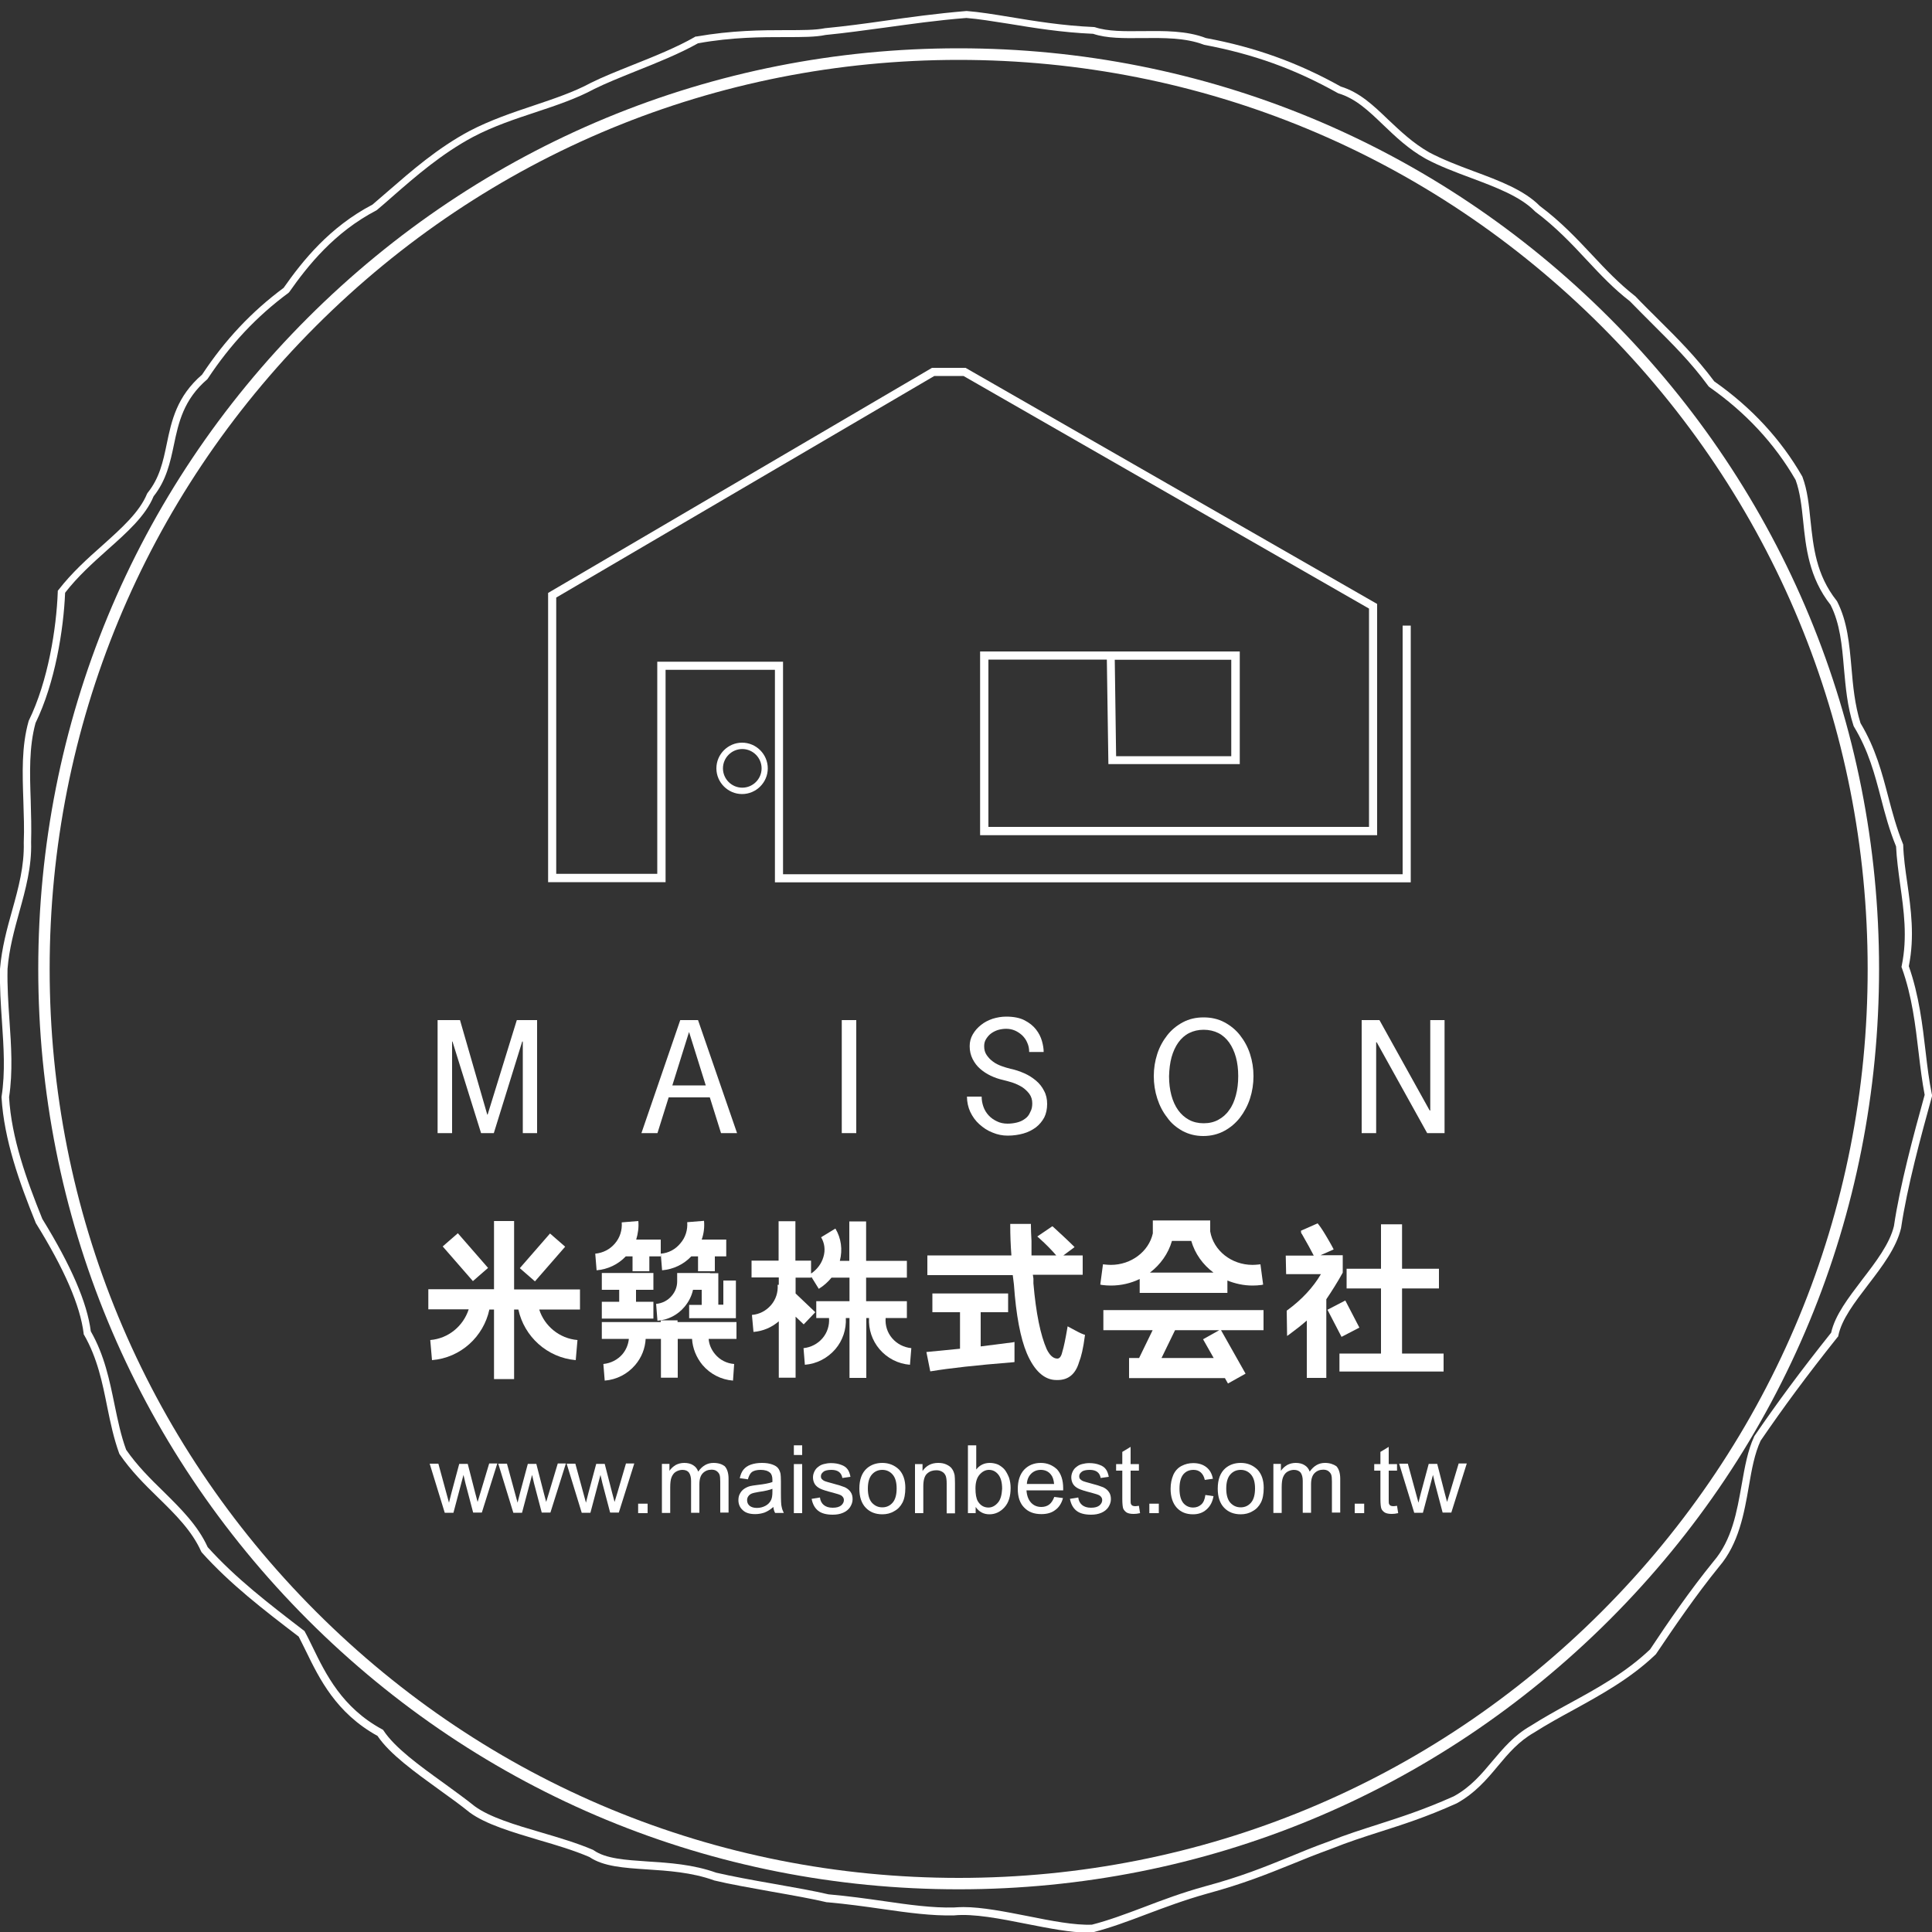 <?xml version="1.0" encoding="utf-8"?>
<!-- Generator: Adobe Illustrator 24.2.3, SVG Export Plug-In . SVG Version: 6.00 Build 0)  -->
<svg version="1.1" id="Layer_1" xmlns="http://www.w3.org/2000/svg" xmlns:xlink="http://www.w3.org/1999/xlink" x="0px" y="0px"
	 viewBox="0 0 100 100" style="enable-background:new 0 0 100 100;" xml:space="preserve">
<rect x="0" y="0" width="100" height="100" fill="#333333" stroke="none"/>
<style type="text/css">
	<!-- .st0{fill:#9E9E9F;} -->
	.st0{fill: #fff}
</style>
<g>
	<polygon class="st0" points="23.4,53.91 23.42,53.91 24.9,58.65 25.56,58.65 27.03,53.91 27.06,53.91 27.06,58.65 27.8,58.65 
		27.8,52.8 26.75,52.8 25.24,57.69 25.22,57.69 23.81,52.8 22.65,52.8 22.65,58.65 23.4,58.65 	"/>
	<path class="st0" d="M35.21,52.8l-2.01,5.85h0.83l0.58-1.85h2.13l0.58,1.85h0.83l-2.02-5.85H35.21z M34.8,56.18l0.86-2.75h0.01
		l0.86,2.75H34.8z"/>
	<rect x="43.57" y="52.8" class="st0" width="0.75" height="5.85"/>
	<path class="st0" d="M53.05,57.91c-0.12,0.09-0.25,0.15-0.41,0.19c-0.16,0.04-0.32,0.06-0.49,0.06c-0.2,0-0.39-0.04-0.55-0.12
		c-0.17-0.08-0.31-0.18-0.43-0.31c-0.12-0.13-0.21-0.28-0.27-0.45c-0.06-0.17-0.09-0.34-0.09-0.52h-0.76c0,0.28,0.06,0.55,0.17,0.79
		c0.12,0.25,0.27,0.46,0.47,0.64c0.2,0.18,0.42,0.33,0.68,0.43c0.26,0.11,0.52,0.16,0.79,0.16c0.29,0,0.56-0.04,0.81-0.11
		c0.25-0.07,0.46-0.18,0.65-0.32c0.18-0.14,0.32-0.31,0.43-0.51c0.1-0.2,0.15-0.44,0.15-0.7c0-0.25-0.05-0.48-0.16-0.68
		c-0.1-0.2-0.24-0.38-0.42-0.53c-0.18-0.15-0.38-0.28-0.61-0.38c-0.23-0.1-0.46-0.18-0.71-0.23c-0.15-0.04-0.3-0.08-0.46-0.14
		c-0.16-0.06-0.31-0.13-0.44-0.23c-0.13-0.09-0.24-0.21-0.33-0.34c-0.09-0.13-0.13-0.28-0.13-0.46c0-0.14,0.03-0.26,0.1-0.37
		c0.07-0.11,0.15-0.21,0.26-0.29c0.11-0.08,0.23-0.14,0.36-0.18c0.14-0.04,0.28-0.06,0.42-0.06c0.16,0,0.31,0.03,0.45,0.09
		c0.14,0.06,0.27,0.15,0.38,0.25c0.11,0.11,0.2,0.23,0.26,0.38c0.07,0.15,0.1,0.31,0.1,0.48h0.75c0-0.17-0.03-0.36-0.09-0.57
		c-0.06-0.21-0.16-0.41-0.31-0.6c-0.15-0.19-0.34-0.34-0.59-0.47c-0.25-0.13-0.57-0.19-0.95-0.19c-0.24,0-0.47,0.04-0.7,0.11
		c-0.23,0.08-0.43,0.18-0.6,0.32c-0.18,0.14-0.32,0.3-0.43,0.49c-0.11,0.19-0.16,0.39-0.16,0.61c0,0.24,0.05,0.46,0.15,0.66
		c0.1,0.2,0.23,0.37,0.39,0.51c0.16,0.14,0.34,0.26,0.55,0.36c0.21,0.1,0.42,0.17,0.64,0.22c0.16,0.04,0.32,0.08,0.5,0.14
		c0.18,0.06,0.34,0.14,0.49,0.23c0.15,0.1,0.27,0.22,0.37,0.35c0.1,0.14,0.15,0.3,0.15,0.49c0,0.17-0.03,0.32-0.1,0.44
		C53.26,57.72,53.17,57.83,53.05,57.91z"/>
	<path class="st0" d="M61.21,58.54c0.32,0.17,0.68,0.26,1.07,0.26c0.4,0,0.76-0.09,1.08-0.26c0.32-0.17,0.59-0.4,0.82-0.69
		c0.22-0.29,0.4-0.62,0.52-0.99c0.12-0.37,0.18-0.76,0.18-1.16c0-0.4-0.06-0.78-0.18-1.15c-0.12-0.37-0.3-0.69-0.52-0.97
		c-0.22-0.28-0.49-0.5-0.81-0.67c-0.32-0.17-0.68-0.25-1.07-0.25c-0.4,0-0.75,0.08-1.07,0.25c-0.32,0.17-0.59,0.39-0.81,0.67
		c-0.22,0.28-0.4,0.6-0.52,0.97c-0.12,0.37-0.18,0.75-0.18,1.15c0,0.4,0.06,0.79,0.18,1.16c0.12,0.37,0.29,0.7,0.52,0.99
		C60.62,58.14,60.89,58.36,61.21,58.54z M60.64,54.72c0.08-0.29,0.2-0.55,0.35-0.76c0.15-0.21,0.34-0.38,0.56-0.49
		c0.22-0.11,0.47-0.17,0.75-0.17c0.28,0,0.54,0.06,0.76,0.17c0.22,0.11,0.41,0.28,0.56,0.49c0.15,0.21,0.27,0.47,0.35,0.76
		c0.08,0.29,0.12,0.62,0.12,0.98c0,0.36-0.04,0.69-0.12,0.99c-0.08,0.3-0.19,0.56-0.35,0.77c-0.15,0.22-0.34,0.38-0.56,0.5
		c-0.22,0.12-0.47,0.18-0.76,0.18c-0.28,0-0.54-0.06-0.76-0.18c-0.22-0.12-0.41-0.29-0.56-0.5c-0.15-0.21-0.27-0.47-0.35-0.77
		c-0.08-0.3-0.12-0.63-0.12-0.99C60.52,55.34,60.56,55.01,60.64,54.72z"/>
	<polygon class="st0" points="70.48,52.8 70.48,58.65 71.23,58.65 71.23,53.95 71.26,53.95 73.87,58.65 74.77,58.65 74.77,52.8 
		74.03,52.8 74.03,57.48 74,57.48 71.4,52.8 	"/>
	<path class="st0" d="M22.27,69.36l0.09,1.04c1.49-0.12,2.67-1.22,2.97-2.62h0.24v3.6h1.04v-3.6h0.22c0.3,1.39,1.48,2.49,2.97,2.62
		l0.09-1.04c-0.94-0.08-1.71-0.73-1.98-1.58h2.11v-1.04h-3.41V63.2h-1.04v3.53h-3.4v1.04h2.09C23.98,68.63,23.22,69.28,22.27,69.36z
		"/>
	
		<rect x="23.55" y="63.9" transform="matrix(0.754 -0.657 0.657 0.754 -36.825 31.807)" class="st0" width="1.04" height="2.38"/>
	
		<rect x="26.88" y="64.57" transform="matrix(0.657 -0.754 0.754 0.657 -39.441 43.485)" class="st0" width="2.38" height="1.04"/>
	<path class="st0" d="M33.04,63.2l-0.86,0.07c0.03,0.4-0.09,0.79-0.35,1.09c-0.26,0.31-0.62,0.49-1.02,0.53l0.07,0.86
		c0.58-0.05,1.11-0.3,1.51-0.72h0.35v0.77h0.87v-0.77h0.59v-0.87h-1.27C33.02,63.86,33.07,63.53,33.04,63.2z"/>
	<polygon class="st0" points="33.82,66.76 33.82,65.89 31.15,65.89 31.15,66.76 32.05,66.76 32.05,67.38 31.15,67.38 31.15,68.25 
		33.82,68.25 33.82,67.38 32.92,67.38 32.92,66.76 	"/>
	<path class="st0" d="M35.07,68.34H34.2v0.09h-3.05v0.87h1.4c-0.03,0.29-0.14,0.56-0.33,0.79c-0.25,0.29-0.6,0.47-0.99,0.51
		l0.07,0.86c0.62-0.05,1.18-0.34,1.58-0.81c0.33-0.39,0.51-0.85,0.54-1.35h0.79v2.01h0.87v-2.01h0.74c0.03,0.49,0.22,0.96,0.54,1.35
		c0.4,0.47,0.96,0.76,1.58,0.81L38,70.6c-0.39-0.03-0.74-0.21-0.99-0.51c-0.19-0.23-0.31-0.5-0.33-0.79h1.44v-0.87h-3.05V68.34z"/>
	<path class="st0" d="M34.2,64.89l0.07,0.86c0.58-0.05,1.11-0.3,1.51-0.72h0.35v0.77H37v-0.77h0.59v-0.87h-1.27
		c0.11-0.31,0.15-0.64,0.12-0.97l-0.87,0.07c0.03,0.4-0.09,0.79-0.35,1.09C34.96,64.67,34.6,64.86,34.2,64.89z"/>
	<path class="st0" d="M34.03,68.36c0.55-0.04,1.05-0.3,1.4-0.72c0.22-0.26,0.37-0.56,0.44-0.88h0.45v0.78h-0.65v0.69h1.77v0h0.65
		v-1.95h-0.65v1.25h-0.26V65.9h-0.43v-0.01h-1.7v0.32l0,0c0,0.04,0,0.08,0,0.11v0.01c0,0.27-0.1,0.53-0.28,0.74
		c-0.2,0.24-0.49,0.39-0.81,0.42L34.03,68.36z"/>
	<path class="st0" d="M46.18,69.27c-0.25-0.29-0.37-0.66-0.34-1.05h1.1v-0.87h-2.11v-1.22h2.11v-0.87h-2.11v-2.04h-0.87v2.04h-0.49
		c0.15-0.58,0.07-1.17-0.23-1.67l-0.74,0.45c0.18,0.3,0.23,0.66,0.12,1.02c-0.1,0.35-0.33,0.65-0.64,0.86v-0.67h-0.81v-2.04h-0.87
		v2.04H38.9v0.87h1.41v0.38l-0.06,0c0.03,0.38-0.09,0.76-0.34,1.05c-0.25,0.29-0.6,0.48-0.99,0.51L39,68.94
		c0.49-0.04,0.94-0.23,1.31-0.55v2.92h0.87v-3.16l0.42,0.4l0.6-0.63l-1.02-0.97v-0.82h0.81v-0.05l0.39,0.63
		c0.26-0.16,0.48-0.36,0.66-0.58h0.93v1.22h-1.72v0.87h0.66c0.03,0.38-0.09,0.76-0.34,1.05c-0.25,0.29-0.6,0.47-0.98,0.51l0.07,0.86
		c0.62-0.05,1.17-0.34,1.58-0.81c0.38-0.45,0.57-1.02,0.54-1.61h0.19v3.1h0.87v-3.1h0.14c-0.03,0.59,0.16,1.16,0.54,1.61
		c0.4,0.47,0.96,0.76,1.58,0.81l0.07-0.86C46.78,69.74,46.43,69.56,46.18,69.27z"/>
	<path class="st0" d="M65.41,67.81h-8.3v1.04h2.55l-0.7,1.44h-0.52v1.04h4.96l0.16,0.28l0.91-0.51l-1.27-2.25h2.2V67.81z
		 M62.27,69.32l0.55,0.97h-2.7l0.7-1.44h2.29L62.27,69.32z"/>
	<path class="st0" d="M59.67,63.84c-0.21,0.94-1.12,1.63-2.17,1.63c-0.11,0-0.22-0.01-0.32-0.02l-0.09-0.01l-0.14,1.05l0.09,0.02
		c0.15,0.02,0.31,0.03,0.46,0.03c0.53,0,1.04-0.12,1.49-0.34v0.72h4.54v-0.64c0.4,0.16,0.84,0.26,1.3,0.26
		c0.15,0,0.31-0.01,0.46-0.03l0.09-0.02l-0.14-1.05l-0.09,0.01c-0.11,0.01-0.21,0.02-0.32,0.02c-1.09,0-2.02-0.74-2.19-1.73v-0.57
		h-2.97V63.84z M60.66,64.23h1c0.19,0.66,0.6,1.23,1.15,1.64h-3.29C60.06,65.46,60.47,64.89,60.66,64.23z"/>
	
		<rect x="68.96" y="67.47" transform="matrix(0.888 -0.461 0.461 0.888 -23.631 39.67)" class="st0" width="1.04" height="1.58"/>
	<path class="st0" d="M68.65,71.31v-4.06c0.29-0.43,0.58-0.89,0.84-1.36l0.01-0.02v-0.9h-1.15l0.68-0.3l-0.04-0.08
		c-0.05-0.09-0.11-0.21-0.2-0.36c-0.23-0.4-0.41-0.69-0.55-0.86l-0.04-0.05l-0.86,0.38v0.06c0,0.03,0.01,0.08,0.05,0.12
		c0.28,0.49,0.48,0.85,0.61,1.11h-1.45l0.02,0.96h1.8c-0.4,0.68-0.98,1.31-1.73,1.86l-0.04,0.03l0.02,1.31l0.14-0.1
		c0.34-0.25,0.63-0.48,0.88-0.7v2.97H68.65z"/>
	<polygon class="st0" points="74.72,70.06 72.57,70.06 72.57,66.69 74.48,66.69 74.48,65.67 72.57,65.67 72.57,63.37 71.48,63.37 
		71.48,65.67 69.7,65.67 69.7,66.69 71.48,66.69 71.48,70.06 69.33,70.06 69.33,70.99 74.72,70.99 	"/>
	<path class="st0" d="M50.76,69.69v-1.77h1.42v-0.97h-3.92v0.97h1.43v1.89l-1.74,0.17l0.2,1l0.08-0.01c0.9-0.15,2.31-0.31,4.2-0.46
		l0.08-0.01v-1.04l-0.1,0.02C51.88,69.55,51.32,69.62,50.76,69.69z"/>
	<path class="st0" d="M48,66h4.42l0.06,0.48c0.11,1.59,0.34,2.79,0.67,3.57c0.39,0.91,0.91,1.38,1.53,1.38c0.02,0,0.04,0,0.06,0
		c0.56,0,0.93-0.31,1.11-0.92c0.11-0.27,0.22-0.72,0.3-1.35l0.01-0.07l-0.07-0.02c-0.17-0.06-0.41-0.19-0.72-0.36l-0.11-0.06
		l-0.02,0.12c-0.09,0.52-0.17,0.93-0.26,1.22c-0.05,0.22-0.14,0.33-0.25,0.33c-0.21,0-0.39-0.16-0.55-0.48
		c-0.32-0.72-0.56-1.87-0.69-3.41l0-0.25c-0.01-0.09-0.02-0.15-0.03-0.2h2.58v-1h-1l0.58-0.43l-0.07-0.07
		c-0.29-0.29-0.64-0.61-1.03-0.97l-0.05-0.04l-0.78,0.53l0.08,0.07c0.38,0.34,0.68,0.65,0.9,0.91h-1.28v-0.75
		c-0.02-0.35-0.03-0.61-0.03-0.79v-0.09h-1.07v0.09c0,0.5,0.02,1.02,0.06,1.54H48V66z"/>
	<path class="st0" d="M24.87,77.25l-0.15,0.49l-0.13-0.49l-0.38-1.48h-0.44l-0.4,1.49c-0.08,0.32-0.13,0.5-0.13,0.52l-0.15-0.55
		l-0.4-1.47h-0.45l0.78,2.54h0.45l0.52-1.96l0.1,0.43l0.4,1.52h0.45l0.8-2.54h-0.42L24.87,77.25z"/>
	<path class="st0" d="M28.42,77.25l-0.15,0.49l-0.13-0.49l-0.38-1.48h-0.44l-0.4,1.49c-0.08,0.32-0.13,0.5-0.13,0.52l-0.15-0.55
		l-0.4-1.47h-0.45l0.78,2.54h0.45l0.52-1.96l0.1,0.43l0.4,1.52h0.45l0.8-2.54h-0.42L28.42,77.25z"/>
	<path class="st0" d="M31.96,77.25l-0.15,0.49l-0.13-0.49l-0.38-1.48h-0.44l-0.4,1.49c-0.08,0.32-0.13,0.5-0.13,0.52l-0.15-0.55
		l-0.4-1.47h-0.45l0.78,2.54h0.45l0.52-1.96l0.1,0.43l0.4,1.52h0.45l0.8-2.54H32.4L31.96,77.25z"/>
	<rect x="33.03" y="77.83" class="st0" width="0.49" height="0.49"/>
	<path class="st0" d="M36.93,75.72c-0.32,0-0.58,0.15-0.79,0.45c-0.05-0.14-0.13-0.25-0.26-0.33c-0.12-0.08-0.28-0.12-0.46-0.12
		c-0.17,0-0.32,0.04-0.45,0.11c-0.13,0.08-0.24,0.18-0.32,0.3v-0.36h-0.39v2.54h0.43v-1.32c0-0.23,0.02-0.41,0.07-0.53
		c0.05-0.12,0.12-0.22,0.22-0.28c0.1-0.06,0.22-0.1,0.34-0.1c0.16,0,0.27,0.05,0.34,0.14c0.07,0.1,0.11,0.24,0.11,0.43v1.65h0.43
		v-1.48c0-0.26,0.06-0.45,0.18-0.57c0.12-0.12,0.27-0.18,0.45-0.18c0.1,0,0.19,0.02,0.26,0.07c0.07,0.05,0.12,0.11,0.15,0.18
		c0.03,0.08,0.04,0.2,0.04,0.37v1.6h0.43v-1.75c0-0.29-0.07-0.51-0.2-0.65C37.38,75.79,37.19,75.72,36.93,75.72z"/>
	<path class="st0" d="M40.42,77.26v-0.58c0-0.19-0.01-0.32-0.02-0.4c-0.03-0.12-0.07-0.22-0.13-0.29c-0.06-0.08-0.16-0.14-0.3-0.19
		c-0.14-0.05-0.31-0.08-0.53-0.08c-0.22,0-0.41,0.03-0.58,0.09c-0.17,0.06-0.29,0.15-0.38,0.26c-0.09,0.11-0.15,0.26-0.19,0.44
		l0.42,0.06c0.05-0.18,0.12-0.31,0.21-0.38c0.1-0.07,0.25-0.11,0.45-0.11c0.22,0,0.38,0.05,0.49,0.15c0.08,0.07,0.12,0.2,0.12,0.37
		c0,0.02,0,0.05,0,0.11c-0.16,0.06-0.42,0.11-0.77,0.15c-0.17,0.02-0.3,0.04-0.38,0.06c-0.12,0.03-0.22,0.08-0.31,0.14
		c-0.09,0.06-0.17,0.15-0.22,0.25c-0.06,0.1-0.08,0.22-0.08,0.34c0,0.21,0.08,0.39,0.23,0.52c0.15,0.14,0.36,0.2,0.64,0.2
		c0.17,0,0.33-0.03,0.48-0.08c0.15-0.06,0.3-0.15,0.46-0.29c0.01,0.12,0.04,0.22,0.09,0.31h0.45c-0.05-0.1-0.09-0.2-0.11-0.31
		C40.43,77.91,40.42,77.66,40.42,77.26z M39.98,77.21c0,0.19-0.02,0.33-0.07,0.43c-0.06,0.13-0.16,0.23-0.29,0.3
		c-0.13,0.07-0.28,0.11-0.44,0.11c-0.17,0-0.29-0.04-0.38-0.11c-0.09-0.08-0.13-0.17-0.13-0.29c0-0.08,0.02-0.14,0.06-0.2
		c0.04-0.06,0.1-0.11,0.17-0.14c0.07-0.03,0.2-0.06,0.38-0.09c0.31-0.04,0.55-0.1,0.7-0.16V77.21z"/>
	<rect x="41.09" y="74.81" class="st0" width="0.43" height="0.5"/>
	<rect x="41.09" y="75.78" class="st0" width="0.43" height="2.54"/>
	<path class="st0" d="M43.73,76.98c-0.12-0.05-0.33-0.12-0.64-0.2c-0.21-0.06-0.34-0.09-0.38-0.11c-0.08-0.03-0.13-0.07-0.17-0.11
		c-0.04-0.04-0.05-0.1-0.05-0.15c0-0.09,0.04-0.16,0.13-0.23c0.08-0.07,0.23-0.1,0.42-0.1c0.17,0,0.3,0.04,0.39,0.11
		c0.09,0.07,0.15,0.18,0.17,0.31l0.42-0.06c-0.03-0.16-0.08-0.3-0.15-0.39c-0.07-0.1-0.18-0.18-0.33-0.23
		c-0.15-0.06-0.33-0.09-0.53-0.09c-0.13,0-0.26,0.02-0.37,0.05c-0.12,0.03-0.21,0.08-0.27,0.13c-0.09,0.06-0.16,0.14-0.21,0.24
		c-0.05,0.1-0.08,0.2-0.08,0.32c0,0.12,0.03,0.24,0.09,0.34c0.06,0.1,0.16,0.18,0.28,0.24c0.12,0.06,0.34,0.13,0.66,0.21
		c0.23,0.06,0.38,0.11,0.44,0.15c0.08,0.06,0.13,0.13,0.13,0.23c0,0.11-0.05,0.2-0.14,0.28c-0.1,0.08-0.24,0.12-0.44,0.12
		c-0.2,0-0.35-0.05-0.46-0.14c-0.11-0.09-0.18-0.22-0.2-0.39l-0.43,0.07c0.05,0.27,0.16,0.47,0.33,0.61
		c0.17,0.14,0.43,0.21,0.76,0.21c0.2,0,0.38-0.03,0.54-0.1s0.28-0.17,0.36-0.29c0.08-0.13,0.13-0.26,0.13-0.41
		c0-0.15-0.03-0.27-0.1-0.37C43.95,77.11,43.85,77.04,43.73,76.98z"/>
	<path class="st0" d="M45.67,75.72c-0.31,0-0.58,0.09-0.8,0.28c-0.26,0.23-0.39,0.58-0.39,1.05c0,0.43,0.11,0.76,0.33,0.99
		c0.22,0.23,0.51,0.34,0.86,0.34c0.22,0,0.43-0.05,0.61-0.16c0.19-0.1,0.33-0.25,0.43-0.44c0.1-0.19,0.15-0.45,0.15-0.77
		c0-0.4-0.11-0.72-0.33-0.95C46.3,75.84,46.01,75.72,45.67,75.72z M46.2,77.78c-0.14,0.16-0.32,0.24-0.53,0.24
		c-0.22,0-0.39-0.08-0.54-0.24c-0.14-0.16-0.21-0.41-0.21-0.73c0-0.33,0.07-0.57,0.21-0.73c0.14-0.16,0.32-0.24,0.54-0.24
		c0.21,0,0.39,0.08,0.53,0.24c0.14,0.16,0.21,0.4,0.21,0.72C46.41,77.37,46.34,77.62,46.2,77.78z"/>
	<path class="st0" d="M49.27,76.02c-0.06-0.09-0.16-0.16-0.29-0.22c-0.13-0.06-0.27-0.08-0.42-0.08c-0.35,0-0.62,0.14-0.81,0.42
		v-0.36h-0.39v2.54h0.43v-1.39c0-0.33,0.07-0.55,0.2-0.66c0.13-0.12,0.29-0.17,0.48-0.17c0.12,0,0.22,0.03,0.3,0.08
		c0.09,0.05,0.14,0.12,0.18,0.21C48.98,76.47,49,76.6,49,76.78v1.55h0.43v-1.56c0-0.2-0.01-0.34-0.02-0.42
		C49.38,76.22,49.34,76.11,49.27,76.02z"/>
	<path class="st0" d="M52.01,76.08c-0.09-0.11-0.21-0.2-0.34-0.27c-0.14-0.06-0.29-0.09-0.44-0.09c-0.28,0-0.52,0.11-0.7,0.34v-1.25
		h-0.43v3.51h0.4v-0.32c0.17,0.25,0.41,0.38,0.71,0.38c0.3,0,0.56-0.12,0.78-0.36c0.22-0.24,0.32-0.58,0.32-1.01
		c0-0.18-0.03-0.36-0.08-0.52C52.17,76.34,52.1,76.2,52.01,76.08z M51.65,77.78c-0.14,0.16-0.3,0.25-0.49,0.25
		c-0.23,0-0.42-0.11-0.55-0.33c-0.08-0.14-0.12-0.36-0.12-0.66c0-0.31,0.07-0.55,0.21-0.71c0.14-0.16,0.3-0.25,0.49-0.25
		c0.19,0,0.35,0.08,0.48,0.24c0.13,0.16,0.2,0.4,0.2,0.74C51.85,77.38,51.79,77.62,51.65,77.78z"/>
	<path class="st0" d="M53.87,75.72c-0.35,0-0.64,0.12-0.86,0.35c-0.22,0.24-0.33,0.57-0.33,1c0,0.41,0.11,0.74,0.33,0.96
		c0.22,0.23,0.51,0.34,0.89,0.34c0.3,0,0.54-0.07,0.73-0.22c0.19-0.14,0.32-0.35,0.39-0.61l-0.45-0.06
		c-0.07,0.18-0.15,0.31-0.27,0.4c-0.11,0.08-0.25,0.12-0.4,0.12c-0.21,0-0.39-0.07-0.53-0.22c-0.14-0.15-0.22-0.36-0.24-0.64h1.9
		c0-0.05,0-0.09,0-0.11c0-0.42-0.11-0.75-0.32-0.98C54.48,75.84,54.21,75.72,53.87,75.72z M53.15,76.81
		c0.01-0.22,0.09-0.4,0.22-0.53c0.13-0.13,0.3-0.2,0.5-0.2c0.22,0,0.4,0.08,0.53,0.25c0.09,0.11,0.14,0.27,0.16,0.48H53.15z"/>
	<path class="st0" d="M57.1,76.98c-0.12-0.05-0.33-0.12-0.64-0.2c-0.21-0.06-0.34-0.09-0.38-0.11c-0.08-0.03-0.13-0.07-0.17-0.11
		c-0.04-0.04-0.05-0.1-0.05-0.15c0-0.09,0.04-0.16,0.13-0.23c0.08-0.07,0.23-0.1,0.42-0.1c0.17,0,0.3,0.04,0.39,0.11
		c0.09,0.07,0.15,0.18,0.17,0.31l0.42-0.06c-0.03-0.16-0.08-0.3-0.15-0.39c-0.07-0.1-0.18-0.18-0.33-0.23
		c-0.15-0.06-0.33-0.09-0.53-0.09c-0.13,0-0.26,0.02-0.37,0.05c-0.12,0.03-0.21,0.08-0.27,0.13c-0.09,0.06-0.16,0.14-0.21,0.24
		c-0.05,0.1-0.08,0.2-0.08,0.32c0,0.12,0.03,0.24,0.09,0.34s0.16,0.18,0.28,0.24c0.12,0.06,0.34,0.13,0.66,0.21
		c0.23,0.06,0.38,0.11,0.44,0.15c0.08,0.06,0.13,0.13,0.13,0.23c0,0.11-0.05,0.2-0.14,0.28c-0.1,0.08-0.24,0.12-0.44,0.12
		c-0.2,0-0.35-0.05-0.46-0.14c-0.11-0.09-0.18-0.22-0.2-0.39l-0.43,0.07c0.05,0.27,0.16,0.47,0.33,0.61
		c0.17,0.14,0.43,0.21,0.76,0.21c0.2,0,0.38-0.03,0.54-0.1s0.28-0.17,0.36-0.29c0.08-0.13,0.13-0.26,0.13-0.41
		c0-0.15-0.03-0.27-0.1-0.37C57.32,77.11,57.22,77.04,57.1,76.98z"/>
	<path class="st0" d="M58.76,77.96c-0.06,0-0.11-0.01-0.15-0.03c-0.03-0.02-0.06-0.05-0.07-0.08c-0.02-0.04-0.02-0.11-0.02-0.24
		v-1.49h0.43v-0.34h-0.43v-0.89l-0.43,0.26v0.63h-0.32v0.34h0.32v1.46c0,0.26,0.02,0.43,0.05,0.51c0.04,0.08,0.1,0.15,0.18,0.2
		c0.09,0.05,0.21,0.07,0.36,0.07c0.1,0,0.2-0.01,0.33-0.04l-0.06-0.38C58.87,77.95,58.8,77.96,58.76,77.96z"/>
	<rect x="59.49" y="77.83" class="st0" width="0.49" height="0.49"/>
	<path class="st0" d="M62.18,77.87c-0.11,0.1-0.25,0.16-0.42,0.16c-0.21,0-0.38-0.08-0.51-0.23c-0.13-0.16-0.2-0.4-0.2-0.75
		c0-0.34,0.07-0.58,0.2-0.74c0.14-0.16,0.31-0.23,0.53-0.23c0.14,0,0.27,0.04,0.37,0.13c0.1,0.09,0.17,0.21,0.21,0.39l0.42-0.06
		c-0.05-0.26-0.16-0.46-0.34-0.6c-0.18-0.14-0.4-0.21-0.68-0.21c-0.22,0-0.42,0.05-0.61,0.15c-0.19,0.1-0.33,0.26-0.42,0.46
		c-0.09,0.21-0.14,0.45-0.14,0.72c0,0.42,0.11,0.75,0.32,0.98c0.21,0.23,0.49,0.34,0.84,0.34c0.28,0,0.51-0.08,0.7-0.25
		c0.19-0.17,0.31-0.39,0.36-0.69l-0.42-0.06C62.36,77.61,62.29,77.77,62.18,77.87z"/>
	<path class="st0" d="M64.22,75.72c-0.31,0-0.58,0.09-0.8,0.28c-0.26,0.23-0.39,0.58-0.39,1.05c0,0.43,0.11,0.76,0.33,0.99
		c0.22,0.23,0.51,0.34,0.86,0.34c0.22,0,0.43-0.05,0.61-0.16c0.19-0.1,0.33-0.25,0.43-0.44c0.1-0.19,0.15-0.45,0.15-0.77
		c0-0.4-0.11-0.72-0.33-0.95C64.85,75.84,64.57,75.72,64.22,75.72z M64.75,77.78c-0.14,0.16-0.32,0.24-0.53,0.24
		c-0.22,0-0.39-0.08-0.54-0.24c-0.14-0.16-0.21-0.41-0.21-0.73c0-0.33,0.07-0.57,0.21-0.73c0.14-0.16,0.32-0.24,0.54-0.24
		c0.21,0,0.39,0.08,0.53,0.24c0.14,0.16,0.21,0.4,0.21,0.72C64.96,77.37,64.89,77.62,64.75,77.78z"/>
	<path class="st0" d="M68.58,75.72c-0.32,0-0.58,0.15-0.79,0.45c-0.05-0.14-0.13-0.25-0.26-0.33c-0.12-0.08-0.28-0.12-0.46-0.12
		c-0.17,0-0.32,0.04-0.45,0.11c-0.13,0.08-0.24,0.18-0.32,0.3v-0.36h-0.39v2.54h0.43v-1.32c0-0.23,0.02-0.41,0.07-0.53
		c0.05-0.12,0.12-0.22,0.22-0.28c0.1-0.06,0.22-0.1,0.34-0.1c0.16,0,0.27,0.05,0.35,0.14c0.07,0.1,0.11,0.24,0.11,0.43v1.65h0.43
		v-1.48c0-0.26,0.06-0.45,0.18-0.57c0.12-0.12,0.27-0.18,0.45-0.18c0.1,0,0.19,0.02,0.26,0.07c0.07,0.05,0.12,0.11,0.15,0.18
		c0.03,0.08,0.04,0.2,0.04,0.37v1.6h0.43v-1.75c0-0.29-0.07-0.51-0.2-0.65C69.02,75.79,68.83,75.72,68.58,75.72z"/>
	<rect x="70.12" y="77.83" class="st0" width="0.49" height="0.49"/>
	<path class="st0" d="M72.12,77.96c-0.06,0-0.11-0.01-0.15-0.03c-0.03-0.02-0.06-0.05-0.07-0.08c-0.02-0.04-0.02-0.11-0.02-0.24
		v-1.49h0.43v-0.34h-0.43v-0.89l-0.43,0.26v0.63h-0.32v0.34h0.32v1.46c0,0.26,0.02,0.43,0.05,0.51c0.03,0.08,0.1,0.15,0.18,0.2
		c0.09,0.05,0.21,0.07,0.36,0.07c0.1,0,0.2-0.01,0.33-0.04l-0.06-0.38C72.23,77.95,72.17,77.96,72.12,77.96z"/>
	<path class="st0" d="M75.05,77.25l-0.15,0.49l-0.13-0.49l-0.38-1.48h-0.44l-0.4,1.49c-0.08,0.32-0.13,0.5-0.13,0.52l-0.15-0.55
		l-0.4-1.47h-0.45l0.78,2.54h0.45l0.52-1.96l0.1,0.43l0.4,1.52h0.45l0.8-2.54h-0.42L75.05,77.25z"/>
	<path class="st0" d="M37.08,39.77c0,0.73,0.6,1.33,1.33,1.33c0.73,0,1.33-0.6,1.33-1.33s-0.6-1.33-1.33-1.33
		C37.68,38.44,37.08,39.04,37.08,39.77z M39.42,39.77c0,0.55-0.45,1-1,1c-0.55,0-1-0.45-1-1c0-0.55,0.45-1,1-1
		C38.97,38.77,39.42,39.22,39.42,39.77z"/>
	<path class="st0" d="M49.62,2.5c-12.73,0-24.69,4.96-33.69,13.95S1.98,37.42,1.98,50.15s4.96,24.69,13.95,33.69
		c9,9,20.96,13.95,33.69,13.95s24.69-4.96,33.69-13.95c9-9,13.95-20.96,13.95-33.69s-4.96-24.69-13.95-33.69
		C74.32,7.46,62.35,2.5,49.62,2.5z M82.9,83.42c-8.89,8.89-20.7,13.78-33.27,13.78c-12.57,0-24.38-4.89-33.27-13.78
		C7.47,74.53,2.57,62.72,2.57,50.15c0-12.57,4.89-24.38,13.78-33.27S37.06,3.1,49.62,3.1c12.57,0,24.38,4.89,33.27,13.78
		c8.89,8.89,13.78,20.7,13.78,33.27C96.68,62.72,91.78,74.53,82.9,83.42z"/>
	<path class="st0" d="M99.99,56.63c-0.14-0.68-0.23-1.41-0.32-2.19c-0.16-1.37-0.34-2.92-0.87-4.43c0.31-1.54,0.11-2.95-0.08-4.31
		c-0.1-0.68-0.19-1.32-0.21-1.95l0-0.03l-0.01-0.03c-0.34-0.84-0.56-1.67-0.77-2.47c-0.32-1.22-0.65-2.49-1.43-3.79
		c-0.3-0.96-0.39-1.94-0.47-2.89c-0.11-1.22-0.21-2.37-0.74-3.41l-0.02-0.03c-1.07-1.35-1.21-2.78-1.36-4.17
		c-0.08-0.8-0.16-1.56-0.41-2.23l-0.01-0.03c-1.1-1.92-2.63-3.58-4.56-4.93c-0.94-1.26-1.9-2.22-2.91-3.22
		c-0.38-0.38-0.78-0.77-1.18-1.19L84.6,15.3c-0.8-0.63-1.47-1.33-2.17-2.08c-0.8-0.85-1.63-1.74-2.73-2.56
		c-0.81-0.82-2.08-1.3-3.43-1.8c-0.78-0.29-1.59-0.6-2.29-0.97c-0.86-0.49-1.5-1.11-2.13-1.7c-0.76-0.73-1.47-1.41-2.45-1.71
		c-2.22-1.24-4.44-2.04-6.98-2.51c-1.01-0.39-2.17-0.37-3.29-0.36c-0.92,0.01-1.79,0.02-2.45-0.2l-0.05-0.01
		c-1.63-0.07-3.08-0.31-4.35-0.52c-0.85-0.14-1.59-0.26-2.24-0.31l-0.01,0l-0.01,0c-1.56,0.13-2.93,0.32-4.26,0.51
		c-1.05,0.15-2.03,0.28-3.06,0.38c-0.5,0.1-1.17,0.1-2.02,0.1c-1.25,0-2.8,0.01-4.63,0.33L36,1.89l-0.03,0.02
		c-0.94,0.54-2.11,1.01-3.24,1.46c-0.8,0.32-1.55,0.62-2.15,0.92c-0.87,0.47-1.88,0.81-2.95,1.17c-1.11,0.37-2.26,0.76-3.33,1.32
		c-1.65,0.88-3.01,2.07-4.22,3.12c-0.28,0.24-0.54,0.47-0.8,0.69c-2.22,1.16-3.62,2.91-4.6,4.31c-1.66,1.23-3.04,2.7-4.22,4.49
		c-1.31,1.13-1.58,2.38-1.83,3.59c-0.19,0.91-0.37,1.76-0.99,2.53l-0.03,0.05c-0.39,0.95-1.32,1.78-2.3,2.66
		c-0.79,0.7-1.6,1.43-2.28,2.31l-0.04,0.05l0,0.06c-0.07,1.88-0.5,4.62-1.5,6.66l-0.01,0.03c-0.37,1.31-0.32,2.69-0.27,4.15
		c0.02,0.69,0.05,1.41,0.02,2.13c0.03,1.22-0.27,2.33-0.6,3.51C0.36,48.08,0.09,49.07,0,50.15c-0.02,0.92,0.04,1.83,0.1,2.71
		c0.09,1.35,0.18,2.62-0.02,3.91l0,0.02l0,0.02C0.21,58.98,1,61.2,1.84,63.27l0.01,0.03c1.49,2.4,2.3,4.28,2.48,5.72l0,0.04
		l0.02,0.03c0.69,1.2,0.95,2.48,1.2,3.73c0.17,0.84,0.34,1.64,0.62,2.41l0.02,0.04c0.58,0.85,1.29,1.56,1.99,2.24
		c0.9,0.88,1.75,1.72,2.23,2.79l0.03,0.05c1.47,1.64,3.2,2.97,5.02,4.36c0.12,0.23,0.24,0.48,0.37,0.74c0.7,1.44,1.57,3.22,3.71,4.4
		c0.63,0.94,1.94,1.88,3.2,2.79c0.57,0.41,1.1,0.79,1.58,1.18c0.84,0.61,2.17,1,3.57,1.42c0.9,0.26,1.83,0.54,2.62,0.88
		c0.72,0.49,1.77,0.56,2.98,0.64c1.08,0.07,2.3,0.15,3.45,0.56l0.02,0.01c0.78,0.19,1.92,0.39,3.03,0.59
		c1.03,0.18,2.09,0.37,2.8,0.54l0.03,0c1.01,0.09,1.95,0.22,2.85,0.35c1.32,0.19,2.56,0.36,3.72,0.33c0.99-0.1,2.39,0.17,3.74,0.44
		c1.17,0.23,2.28,0.45,3.18,0.45c0.08,0,0.16,0,0.24-0.01l0.04-0.01c0.89-0.23,1.78-0.56,2.73-0.92c0.98-0.37,2-0.75,3.14-1.07
		c1.91-0.52,3.11-1.01,4.38-1.52c0.63-0.26,1.28-0.52,2.05-0.8c0.92-0.37,1.71-0.62,2.55-0.89c1.15-0.37,2.34-0.74,3.96-1.47
		c0.94-0.52,1.55-1.23,2.13-1.93c0.55-0.66,1.08-1.28,1.87-1.73c0.66-0.42,1.35-0.8,2.03-1.17c1.45-0.8,2.95-1.62,4.25-2.86
		l0.03-0.03c0.95-1.41,2.06-3.04,3.27-4.53c1.02-1.19,1.3-2.77,1.54-4.16c0.15-0.88,0.3-1.7,0.61-2.36
		c1.22-1.78,2.37-3.34,3.98-5.36l0.03-0.03l0.01-0.04c0.17-0.85,0.84-1.72,1.55-2.65c0.72-0.94,1.46-1.91,1.7-2.93
		c0.31-2.11,1.02-4.72,1.6-6.82l0.01-0.04L99.99,56.63z M98.03,63.46c-0.22,0.92-0.94,1.86-1.64,2.77
		c-0.72,0.95-1.41,1.84-1.61,2.75c-1.61,2.02-2.76,3.58-3.98,5.36l-0.01,0.03c-0.33,0.71-0.48,1.56-0.64,2.47
		c-0.25,1.41-0.5,2.86-1.46,3.98c-1.22,1.5-2.34,3.13-3.28,4.55c-1.26,1.2-2.73,2.01-4.16,2.79c-0.68,0.37-1.38,0.76-2.04,1.18
		c-0.84,0.48-1.41,1.16-1.96,1.81c-0.56,0.67-1.14,1.36-2.01,1.83c-1.59,0.71-2.77,1.08-3.91,1.45c-0.84,0.27-1.64,0.52-2.57,0.89
		c-0.78,0.28-1.43,0.55-2.06,0.81c-1.26,0.51-2.45,1-4.34,1.51c-1.16,0.32-2.18,0.7-3.17,1.08c-0.93,0.35-1.81,0.68-2.67,0.9
		c-0.88,0.04-2.12-0.2-3.31-0.44c-1.17-0.23-2.38-0.47-3.34-0.47c-0.17,0-0.34,0.01-0.49,0.02c-1.11,0.03-2.34-0.14-3.64-0.33
		c-0.91-0.13-1.84-0.26-2.86-0.35c-0.72-0.17-1.73-0.35-2.81-0.54c-1.09-0.19-2.23-0.4-3-0.58c-1.2-0.43-2.44-0.51-3.54-0.58
		c-1.16-0.08-2.17-0.14-2.8-0.58l-0.03-0.02c-0.82-0.35-1.76-0.63-2.68-0.9c-1.37-0.4-2.67-0.79-3.45-1.36
		c-0.48-0.39-1.05-0.79-1.59-1.19c-1.25-0.9-2.54-1.83-3.13-2.73l-0.03-0.04l-0.04-0.02c-2.07-1.12-2.92-2.86-3.6-4.26
		c-0.14-0.28-0.26-0.54-0.4-0.79l-0.02-0.04l-0.03-0.02c-1.81-1.39-3.52-2.7-4.98-4.32c-0.51-1.12-1.37-1.97-2.29-2.88
		c-0.68-0.66-1.37-1.35-1.93-2.16c-0.27-0.73-0.43-1.51-0.6-2.33c-0.26-1.26-0.52-2.56-1.23-3.8c-0.19-1.49-1.02-3.4-2.51-5.82
		c-0.82-2.03-1.6-4.2-1.72-6.3c0.2-1.32,0.11-2.67,0.02-3.97c-0.06-0.87-0.12-1.78-0.1-2.67c0.08-1.03,0.35-2.01,0.61-2.95
		c0.32-1.15,0.65-2.35,0.61-3.61c0.02-0.72,0-1.45-0.02-2.15c-0.05-1.43-0.09-2.78,0.25-4.02c1.01-2.07,1.45-4.82,1.53-6.74
		c0.65-0.84,1.43-1.54,2.19-2.22c1.01-0.9,1.97-1.75,2.39-2.77c0.66-0.83,0.86-1.76,1.05-2.66c0.24-1.15,0.5-2.35,1.73-3.4
		l0.03-0.04c1.17-1.77,2.53-3.22,4.17-4.43l0.04-0.04c0.96-1.37,2.34-3.1,4.51-4.23l0.03-0.02c0.26-0.22,0.54-0.46,0.82-0.71
		c1.19-1.04,2.54-2.21,4.15-3.07c1.04-0.55,2.18-0.93,3.27-1.29c1.09-0.36,2.11-0.71,3-1.19c0.58-0.29,1.33-0.59,2.12-0.91
		c1.13-0.45,2.3-0.92,3.26-1.46c1.78-0.32,3.3-0.32,4.53-0.32c0.87,0,1.55,0,2.07-0.11c1.02-0.1,2.01-0.24,3.06-0.38
		c1.32-0.18,2.69-0.38,4.23-0.5c0.63,0.05,1.36,0.17,2.19,0.3c1.28,0.21,2.73,0.45,4.37,0.52c0.71,0.24,1.6,0.23,2.55,0.22
		c1.09-0.01,2.22-0.02,3.17,0.34l0.03,0.01c2.54,0.48,4.67,1.24,6.9,2.49l0.04,0.02c0.9,0.27,1.56,0.9,2.32,1.63
		c0.64,0.61,1.3,1.25,2.21,1.76c0.73,0.39,1.54,0.69,2.34,0.99c1.31,0.49,2.55,0.96,3.3,1.72l0.02,0.02
		c1.08,0.81,1.9,1.68,2.69,2.53c0.71,0.76,1.38,1.47,2.21,2.11c0.41,0.42,0.8,0.81,1.18,1.19c1.01,1.01,1.97,1.95,2.89,3.21
		l0.04,0.04c1.89,1.32,3.39,2.94,4.47,4.81c0.23,0.63,0.31,1.35,0.39,2.12c0.14,1.37,0.3,2.93,1.42,4.35
		c0.49,0.97,0.59,2.08,0.69,3.26c0.09,0.98,0.17,1.99,0.5,3l0.02,0.04c0.76,1.26,1.07,2.45,1.4,3.71c0.21,0.81,0.43,1.64,0.78,2.49
		c0.03,0.64,0.12,1.28,0.21,1.96c0.19,1.35,0.39,2.74,0.08,4.23l-0.01,0.05l0.02,0.05c0.53,1.48,0.7,2.96,0.87,4.4
		c0.09,0.77,0.18,1.49,0.31,2.17C99.04,58.76,98.34,61.36,98.03,63.46z"/>
	<path class="st0" d="M34.45,34.67h5.66v11h32.91V32.38h-0.42v12.87H40.53v-11h-6.51v10.98h-5.23v-14.3l19.57-11.47h1.51L70.86,31.5
		v11.3H51.16v-8.66h6.13l0.08,5.41h6.8v-5.83H50.73v9.51h20.55V31.26L50.03,19.07l-0.05-0.03h-1.74L28.37,30.69v14.97h6.08V34.67z
		 M63.73,34.15v4.99h-5.96l-0.07-4.99H63.73z"/>
</g>
</svg>
